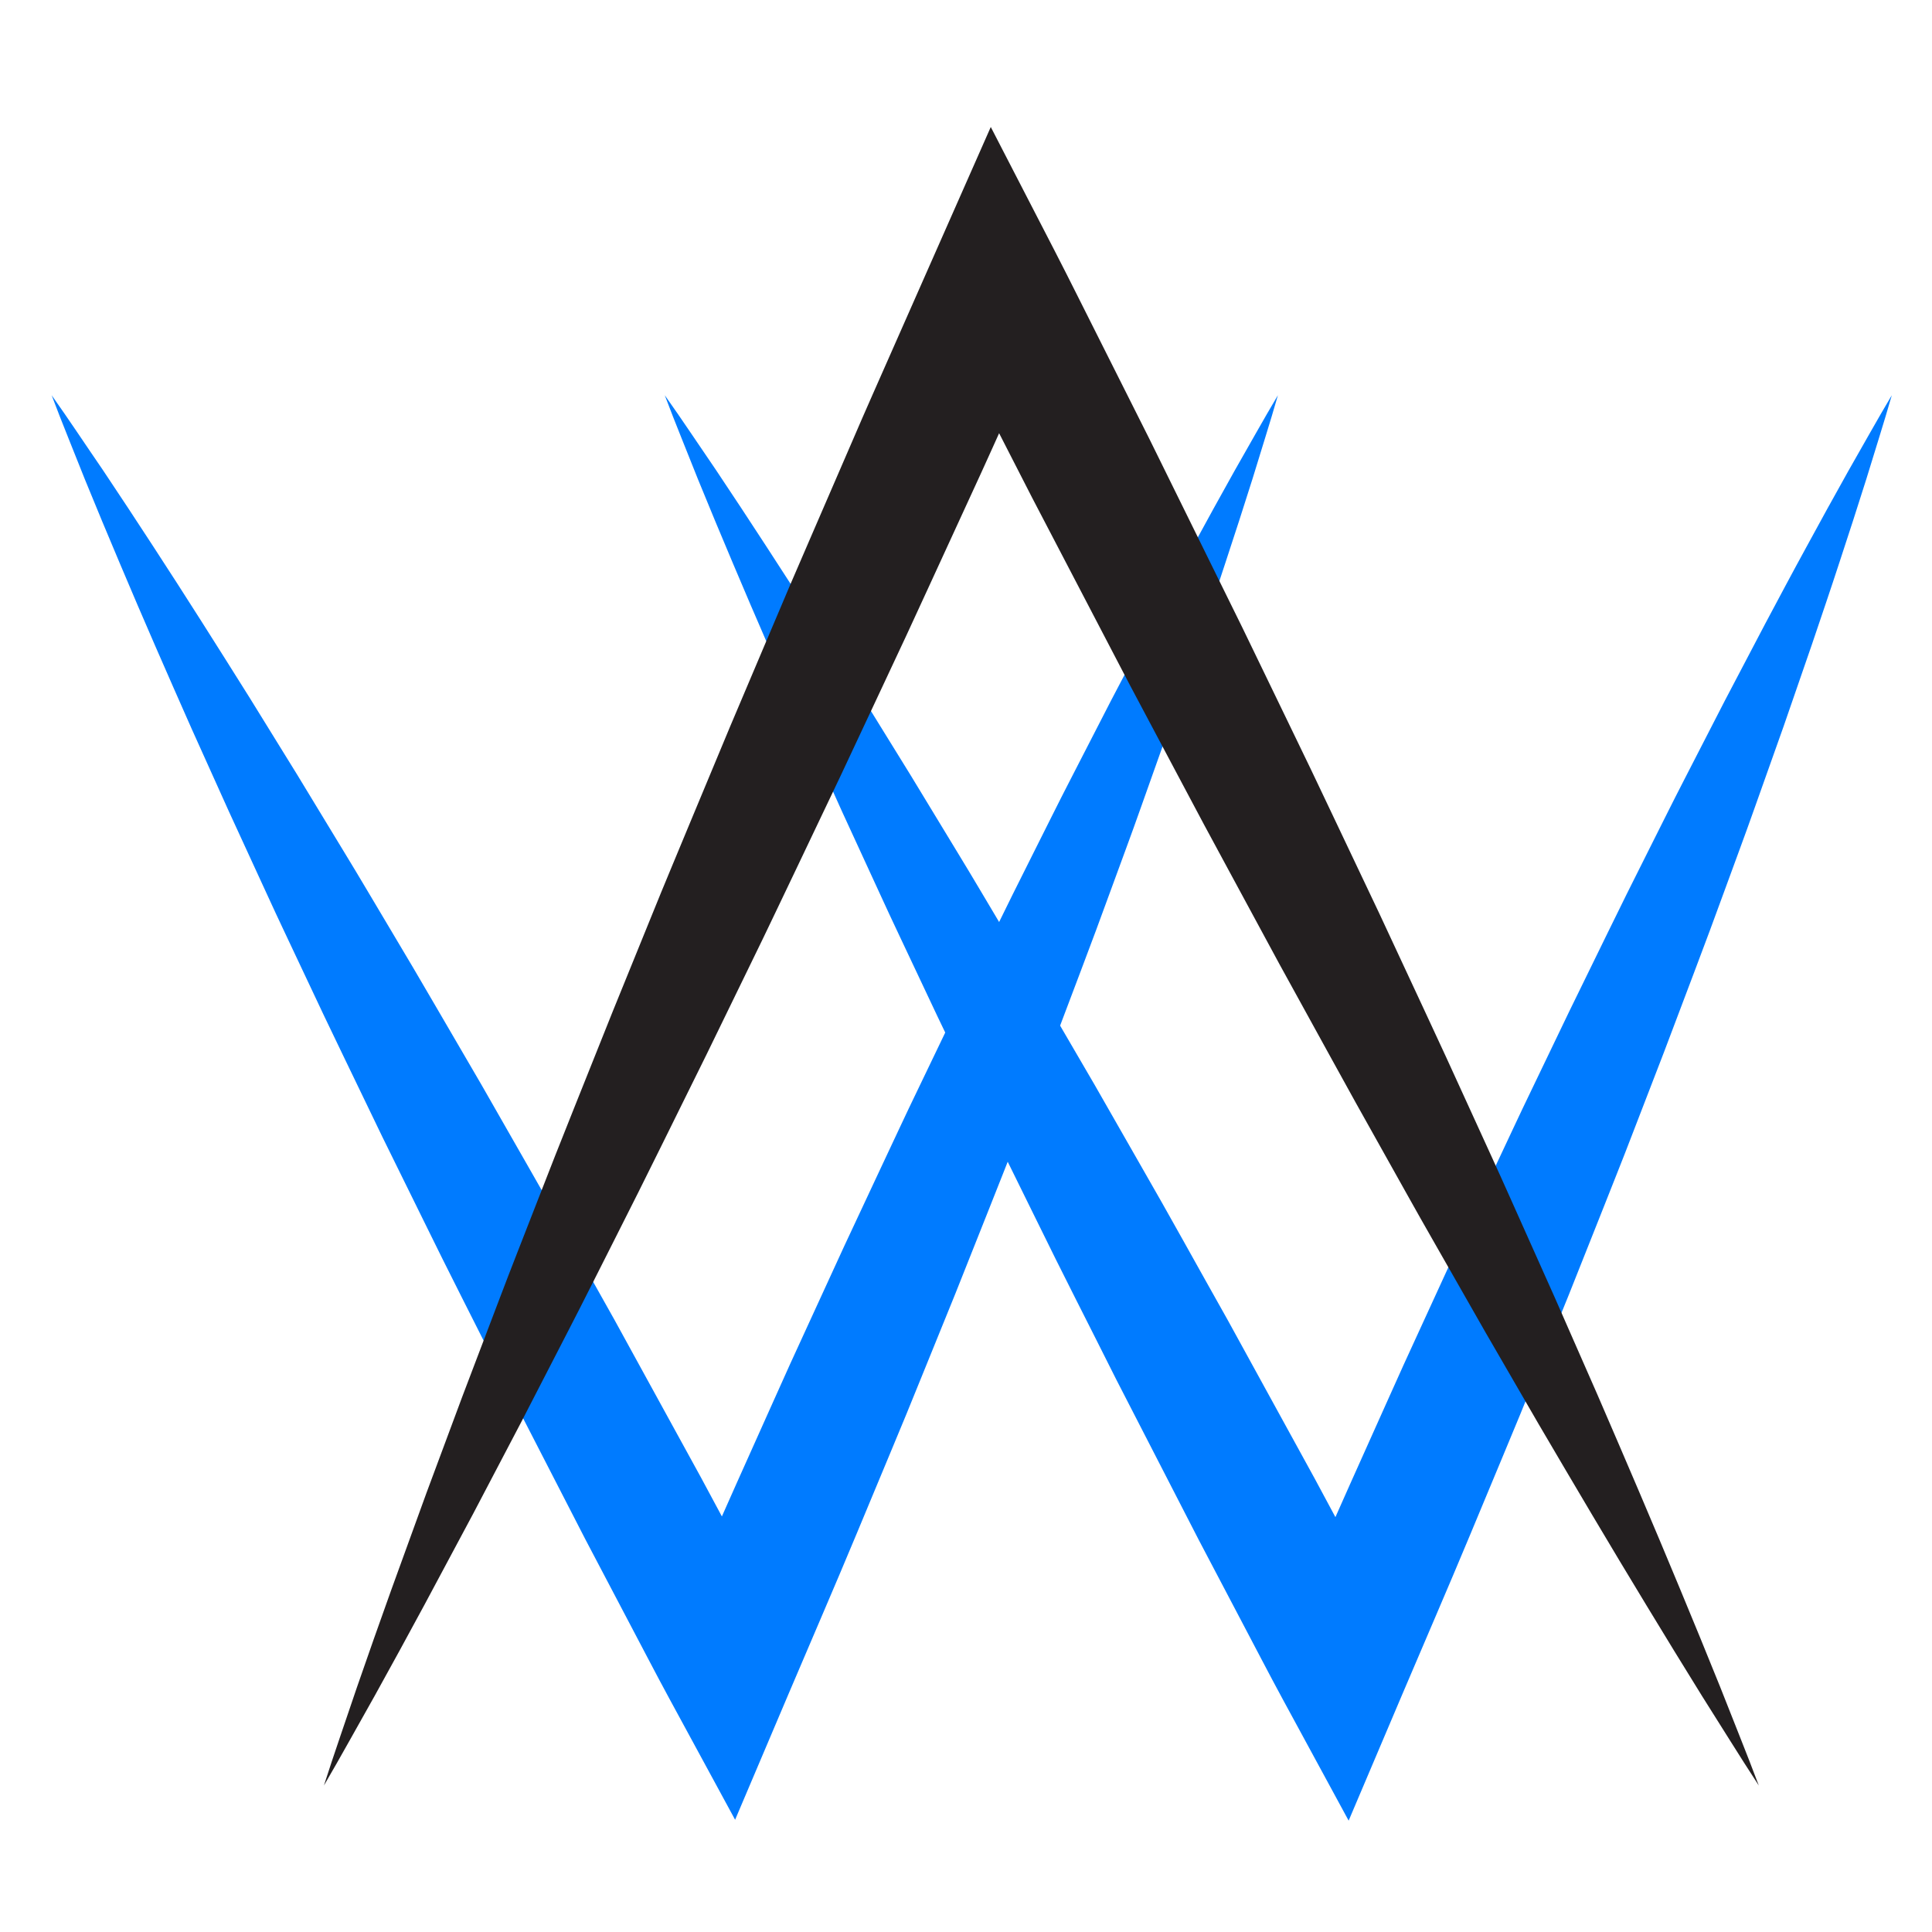 <?xml version="1.0" encoding="UTF-8" standalone="no"?>
<svg
   xmlns:dc="http://purl.org/dc/elements/1.1/"
   xmlns:cc="http://creativecommons.org/ns#"
   xmlns:rdf="http://www.w3.org/1999/02/22-rdf-syntax-ns#"
   xmlns:svg="http://www.w3.org/2000/svg"
   xmlns="http://www.w3.org/2000/svg"
   xmlns:sodipodi="http://sodipodi.sourceforge.net/DTD/sodipodi-0.dtd"
   xmlns:inkscape="http://www.inkscape.org/namespaces/inkscape"
   width="350"
   height="350"
   viewBox="0 0 92.604 92.604"
   version="1.1"
   id="svg1454"
   inkscape:version="1.0 (4035a4fb49, 2020-05-01)"
   sodipodi:docname="vector.svg">
  <defs
     id="defs1448" />
  <sodipodi:namedview
     id="base"
     pagecolor="#ffffff"
     bordercolor="#666666"
     borderopacity="1.0"
     inkscape:pageopacity="0.0"
     inkscape:pageshadow="2"
     inkscape:zoom="0.98994949"
     inkscape:cx="3.0044532"
     inkscape:cy="190.76955"
     inkscape:document-units="mm"
     inkscape:current-layer="g20"
     inkscape:document-rotation="0"
     showgrid="false"
     units="px"
     inkscape:window-width="1536"
     inkscape:window-height="801"
     inkscape:window-x="-8"
     inkscape:window-y="1072"
     inkscape:window-maximized="1" />
  <g
     inkscape:label="Layer 1"
     inkscape:groupmode="layer"
     id="layer1">
    <g
       transform="matrix(0.353,0,0,-0.353,31.797,18.945)"
       id="g20">
      <path
         id="path22"
         style="fill:#007bff;fill-opacity:1;fill-rule:nonzero;stroke:none"
         d="M 0.189,-3.3070866e-7 C 2.571,-3.353 4.825,-6.774 7.148,-10.159 c 2.274,-3.41 4.538,-6.826 6.765,-10.262 4.477,-6.858 8.844,-13.775 13.189,-20.704 l 6.447,-10.431 6.361,-10.476 c 2.133,-3.486 4.19,-7.011 6.286,-10.517 2.092,-3.506 4.175,-7.018 6.22,-10.551 l 6.166,-10.58 6.075,-10.628 c 4.08,-7.07 8,-14.224 12.008,-21.332 l 11.773,-21.457 5.79,-10.78 c 1.919,-3.599 3.883,-7.174 5.765,-10.793 l -16.183,-0.651 c 3.161,7.183 6.26,14.394 9.471,21.555 l 4.817,10.743 c 1.594,3.586 3.221,7.157 4.867,10.721 l 4.912,10.701 4.991,10.667 c 1.679,3.549 3.316,7.116 5.032,10.65 l 5.101,10.619 5.176,10.588 c 1.723,3.53 3.464,7.052 5.237,10.56 1.772,3.509 3.502,7.036 5.31,10.53 l 5.393,10.493 5.486,10.453 c 1.853,3.474 3.694,6.953 5.589,10.409 1.873,3.465 3.786,6.913 5.71,10.357 1.967,3.424 3.869,6.877 5.897,10.275 C 165.713,-3.805 164.501,-7.556 163.354,-11.336 c -1.191,-3.76 -2.392,-7.516 -3.633,-11.254 -1.22,-3.748 -2.493,-7.472 -3.754,-11.202 l -3.856,-11.158 -3.95,-11.117 c -1.307,-3.71 -2.69,-7.387 -4.033,-11.081 -1.341,-3.696 -2.714,-7.377 -4.105,-11.051 l -4.167,-11.023 -4.241,-10.991 c -1.399,-3.671 -2.875,-7.307 -4.311,-10.962 l -4.351,-10.943 -4.431,-10.91 c -1.469,-3.64 -2.956,-7.272 -4.476,-10.89 l -4.526,-10.868 c -3.017,-7.246 -6.146,-14.443 -9.214,-21.667 l -7.258,-17.093 -8.925,16.442 c -1.946,3.585 -3.81,7.214 -5.719,10.818 l -5.694,10.831 -11.194,21.765 c -3.648,7.299 -7.383,14.552 -10.959,21.89 l -5.408,10.982 -5.318,11.031 c -1.783,3.671 -3.528,7.363 -5.263,11.06 -1.732,3.698 -3.503,7.376 -5.198,11.094 l -5.123,11.134 -5.037,11.18 c -3.311,7.479 -6.599,14.969 -9.777,22.518 -1.602,3.768 -3.165,7.556 -4.719,11.349 -1.505,3.819 -3.079,7.601 -4.525,11.452" />
    </g>
    <path
       id="path26"
       style="fill:#007bff;fill-opacity:1;fill-rule:nonzero;stroke:none;stroke-width:0.353"
       d="m 2.476,18.945 c 0.84,1.183 1.635,2.39 2.455,3.584 0.802,1.203 1.601,2.408 2.387,3.62 1.579,2.419 3.12,4.86 4.653,7.304 l 2.274,3.68 2.244,3.696 c 0.752,1.23 1.478,2.473 2.218,3.71 0.738,1.237 1.473,2.476 2.194,3.722 l 2.175,3.732 2.143,3.749 c 1.439,2.494 2.822,5.018 4.236,7.525 l 4.153,7.57 2.043,3.803 c 0.677,1.27 1.37,2.531 2.034,3.808 l -5.709,0.23 c 1.115,-2.534 2.208,-5.078 3.341,-7.604 l 1.699,-3.79 c 0.562,-1.265 1.136,-2.525 1.717,-3.782 l 1.733,-3.775 1.761,-3.763 c 0.592,-1.252 1.17,-2.51 1.775,-3.757 l 1.8,-3.746 1.826,-3.735 c 0.608,-1.245 1.222,-2.488 1.847,-3.725 0.625,-1.238 1.235,-2.482 1.873,-3.715 l 1.903,-3.702 1.935,-3.688 c 0.654,-1.225 1.303,-2.453 1.972,-3.672 0.661,-1.222 1.336,-2.439 2.014,-3.654 0.694,-1.208 1.365,-2.426 2.08,-3.625 -0.383,1.342 -0.811,2.666 -1.215,3.999 -0.42,1.326 -0.844,2.651 -1.282,3.97 -0.43,1.322 -0.879,2.636 -1.324,3.952 l -1.361,3.936 -1.393,3.922 c -0.461,1.309 -0.949,2.606 -1.423,3.909 -0.473,1.304 -0.957,2.602 -1.448,3.899 l -1.47,3.889 -1.496,3.877 c -0.494,1.295 -1.014,2.578 -1.521,3.867 l -1.535,3.86 -1.563,3.849 c -0.518,1.284 -1.043,2.565 -1.579,3.842 l -1.597,3.834 c -1.064,2.556 -2.168,5.095 -3.25,7.644 l -2.56,6.03 -3.149,-5.8 c -0.687,-1.265 -1.344,-2.545 -2.018,-3.816 L 28.059,73.786 24.11,66.108 C 22.824,63.533 21.506,60.974 20.244,58.385 l -1.908,-3.874 -1.876,-3.891 c -0.629,-1.295 -1.245,-2.598 -1.857,-3.902 -0.611,-1.305 -1.236,-2.602 -1.834,-3.914 L 10.963,38.876 9.186,34.932 C 8.018,32.294 6.858,29.651 5.737,26.988 5.172,25.659 4.62,24.323 4.072,22.985 3.541,21.637 2.986,20.303 2.476,18.945" />
    <g
       transform="matrix(0.353,0,0,-0.353,15.526,85.583)"
       id="g28">
      <path
         id="path30"
         style="fill:#231f20;fill-opacity:1;fill-rule:nonzero;stroke:none"
         d="m 0,0 c 1.43,4.467 2.986,8.878 4.477,13.319 1.535,4.42 3.08,8.837 4.665,13.235 l 4.784,13.181 4.888,13.136 4.98,13.094 c 1.65,4.37 3.378,8.704 5.064,13.058 1.684,4.354 3.402,8.693 5.135,13.025 l 5.197,12.998 5.27,12.964 c 1.742,4.329 3.563,8.621 5.341,12.934 l 5.381,12.915 5.459,12.881 c 1.81,4.298 3.643,8.586 5.505,12.86 l 5.555,12.838 c 1.836,4.286 3.74,8.542 5.619,12.809 l 5.651,12.796 7.578,17.159 8.645,-16.756 c 2.189,-4.243 4.299,-8.526 6.453,-12.786 l 6.43,-12.799 12.662,-25.697 6.238,-12.896 c 2.089,-4.293 4.152,-8.6 6.189,-12.92 l 6.142,-12.945 6.05,-12.991 c 2.028,-4.325 4.015,-8.67 5.995,-13.019 1.976,-4.351 3.99,-8.683 5.929,-13.052 l 5.853,-13.091 5.767,-13.135 c 3.797,-8.781 7.571,-17.573 11.235,-26.421 1.844,-4.418 3.65,-8.855 5.446,-13.297 1.747,-4.467 3.564,-8.899 5.251,-13.397 -2.632,4.018 -5.135,8.102 -7.707,12.151 -2.522,4.074 -5.035,8.152 -7.51,12.25 -4.975,8.184 -9.838,16.423 -14.679,24.675 l -7.19,12.413 -7.104,12.456 c -2.38,4.146 -4.685,8.331 -7.028,12.496 -2.339,4.166 -4.67,8.337 -6.962,12.528 l -6.907,12.557 -6.815,12.603 c -2.282,4.196 -4.538,8.404 -6.767,12.627 l -6.72,12.651 -13.251,25.399 -6.527,12.749 c -2.165,4.255 -4.374,8.488 -6.504,12.761 l 16.223,0.404 -5.747,-12.753 c -1.92,-4.248 -3.815,-8.508 -5.777,-12.738 l -5.843,-12.71 c -1.937,-4.241 -3.904,-8.469 -5.893,-12.687 l -5.938,-12.667 -6.016,-12.632 c -2.022,-4.204 -3.999,-8.427 -6.057,-12.614 L 51.989,99.336 45.788,86.786 C 43.722,82.602 41.641,78.425 39.526,74.263 37.412,70.101 35.341,65.919 33.192,61.773 L 26.775,49.319 20.265,36.907 13.652,24.542 C 11.439,20.424 9.184,16.324 6.92,12.229 4.612,8.153 2.369,4.049 0,0" />
    </g>
  </g>
</svg>
